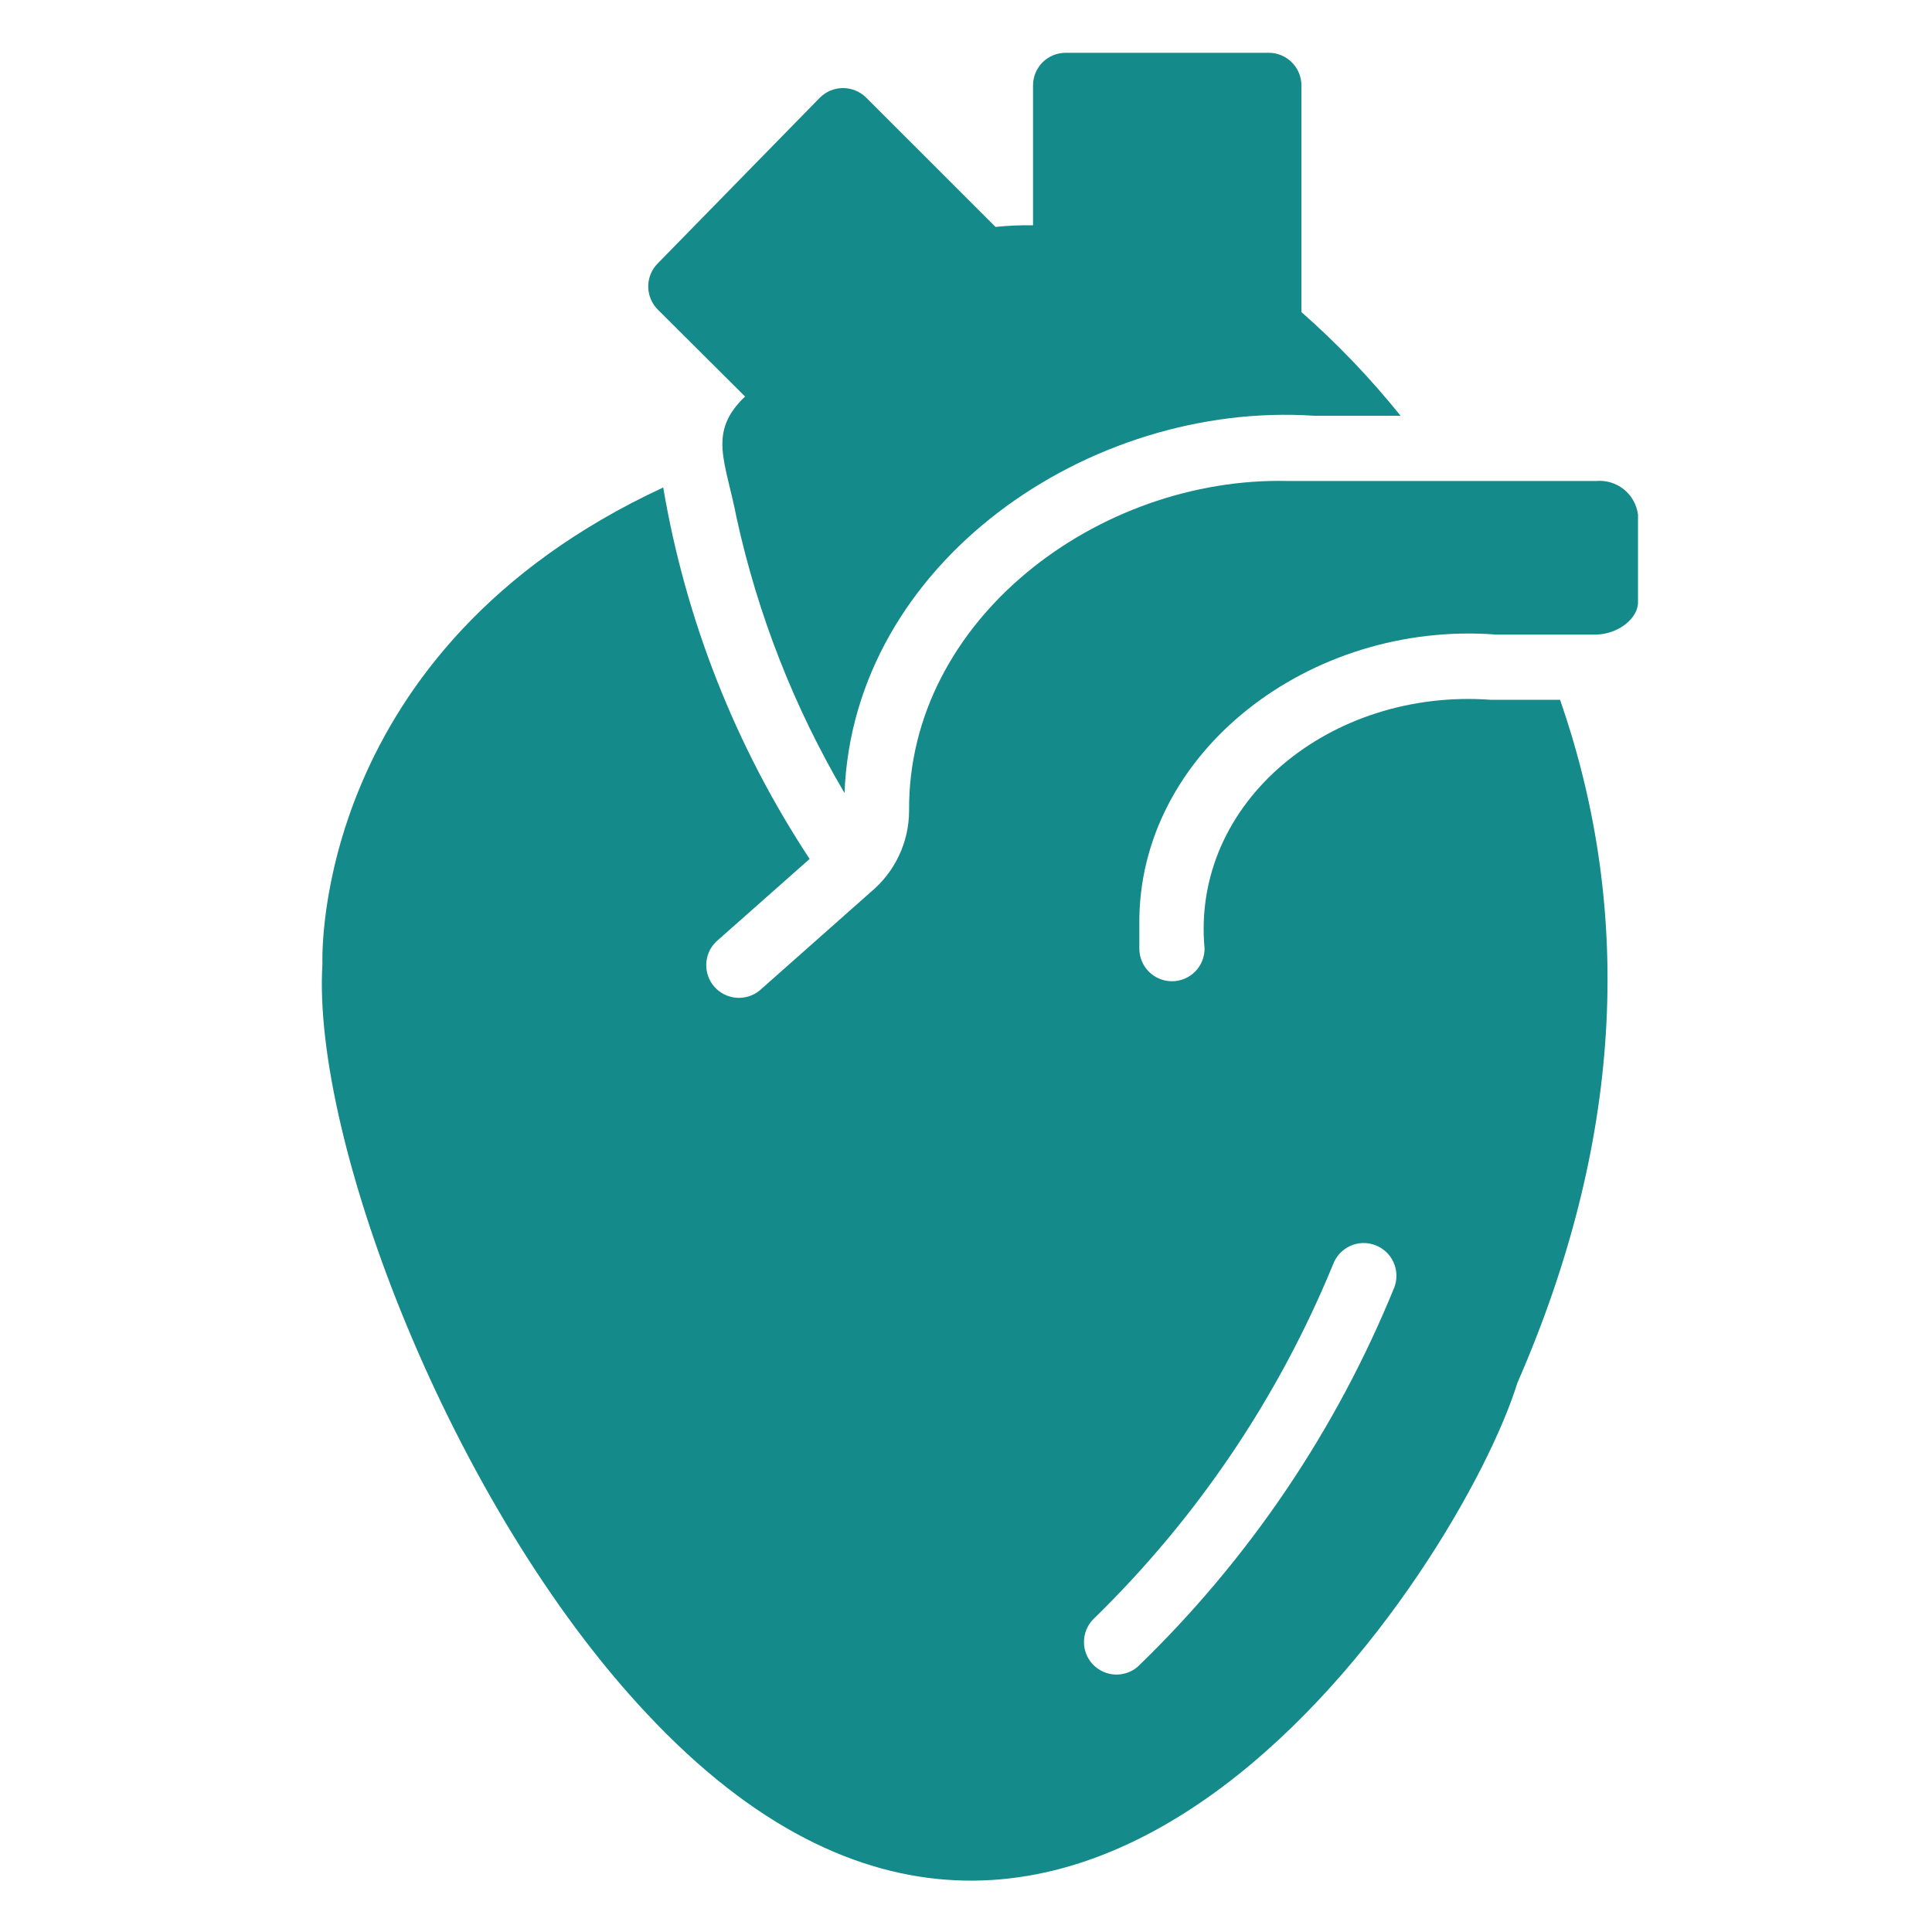 <svg width="46" height="46" viewBox="0 0 46 46" fill="none" xmlns="http://www.w3.org/2000/svg">
<path d="M17.74 9.441C16.842 10.297 17.276 10.976 17.538 12.329C18.042 14.636 18.91 16.848 20.108 18.883C20.311 13.404 25.922 9.542 31.289 9.899H33.347C32.632 9.01 31.843 8.184 30.986 7.43V2.033C30.986 1.827 30.904 1.63 30.758 1.485C30.613 1.339 30.416 1.257 30.21 1.257H25.372C25.27 1.257 25.169 1.277 25.075 1.316C24.981 1.355 24.895 1.412 24.823 1.484C24.751 1.556 24.694 1.642 24.655 1.736C24.616 1.83 24.596 1.931 24.596 2.033V5.364C24.298 5.359 24 5.372 23.703 5.403L20.62 2.321C20.473 2.176 20.274 2.096 20.068 2.097C19.861 2.098 19.663 2.182 19.518 2.328L15.659 6.273C15.515 6.419 15.434 6.615 15.434 6.82C15.434 7.025 15.515 7.222 15.659 7.368L17.74 9.441Z" fill="#148A8B"/>
<path d="M38.006 11.452H30.66C26.158 11.346 21.607 14.747 21.645 19.31C21.643 19.676 21.562 20.037 21.406 20.368C21.251 20.699 21.025 20.993 20.745 21.228L18.089 23.581C17.933 23.709 17.734 23.772 17.533 23.756C17.332 23.741 17.145 23.647 17.011 23.497C16.877 23.346 16.807 23.148 16.816 22.947C16.824 22.745 16.91 22.555 17.056 22.416L19.277 20.451C17.514 17.777 16.326 14.765 15.791 11.607C7.482 15.459 7.669 22.719 7.677 22.952C7.42 27.129 10.736 35.841 15.402 40.803C25.599 51.697 34.81 37.199 36.127 32.929C38.596 27.277 38.938 21.818 37.144 16.662H35.498C31.69 16.382 28.357 19.086 28.68 22.587C28.68 22.793 28.599 22.99 28.453 23.136C28.307 23.281 28.11 23.363 27.904 23.363C27.698 23.363 27.5 23.281 27.355 23.136C27.209 22.99 27.127 22.793 27.127 22.587V22.02C27.082 17.914 31.196 14.77 35.622 15.109C36.138 15.106 37.48 15.111 38.006 15.109C38.526 15.098 39.012 14.725 39 14.325V12.252C38.969 12.016 38.849 11.801 38.664 11.652C38.478 11.503 38.243 11.431 38.006 11.452ZM31.74 30.103C31.775 30.007 31.83 29.919 31.899 29.844C31.969 29.77 32.053 29.709 32.146 29.666C32.239 29.624 32.339 29.6 32.441 29.596C32.544 29.593 32.645 29.609 32.741 29.645C32.837 29.681 32.925 29.735 33 29.805C33.075 29.874 33.135 29.958 33.178 30.051C33.22 30.144 33.244 30.244 33.248 30.347C33.252 30.449 33.235 30.551 33.2 30.647C31.816 34.049 29.737 37.125 27.096 39.677C26.946 39.81 26.749 39.879 26.548 39.87C26.348 39.861 26.158 39.774 26.02 39.628C25.882 39.482 25.806 39.288 25.809 39.087C25.811 38.886 25.891 38.694 26.032 38.551C28.493 36.155 30.436 33.28 31.74 30.103Z" fill="#148A8B"/>
</svg>
